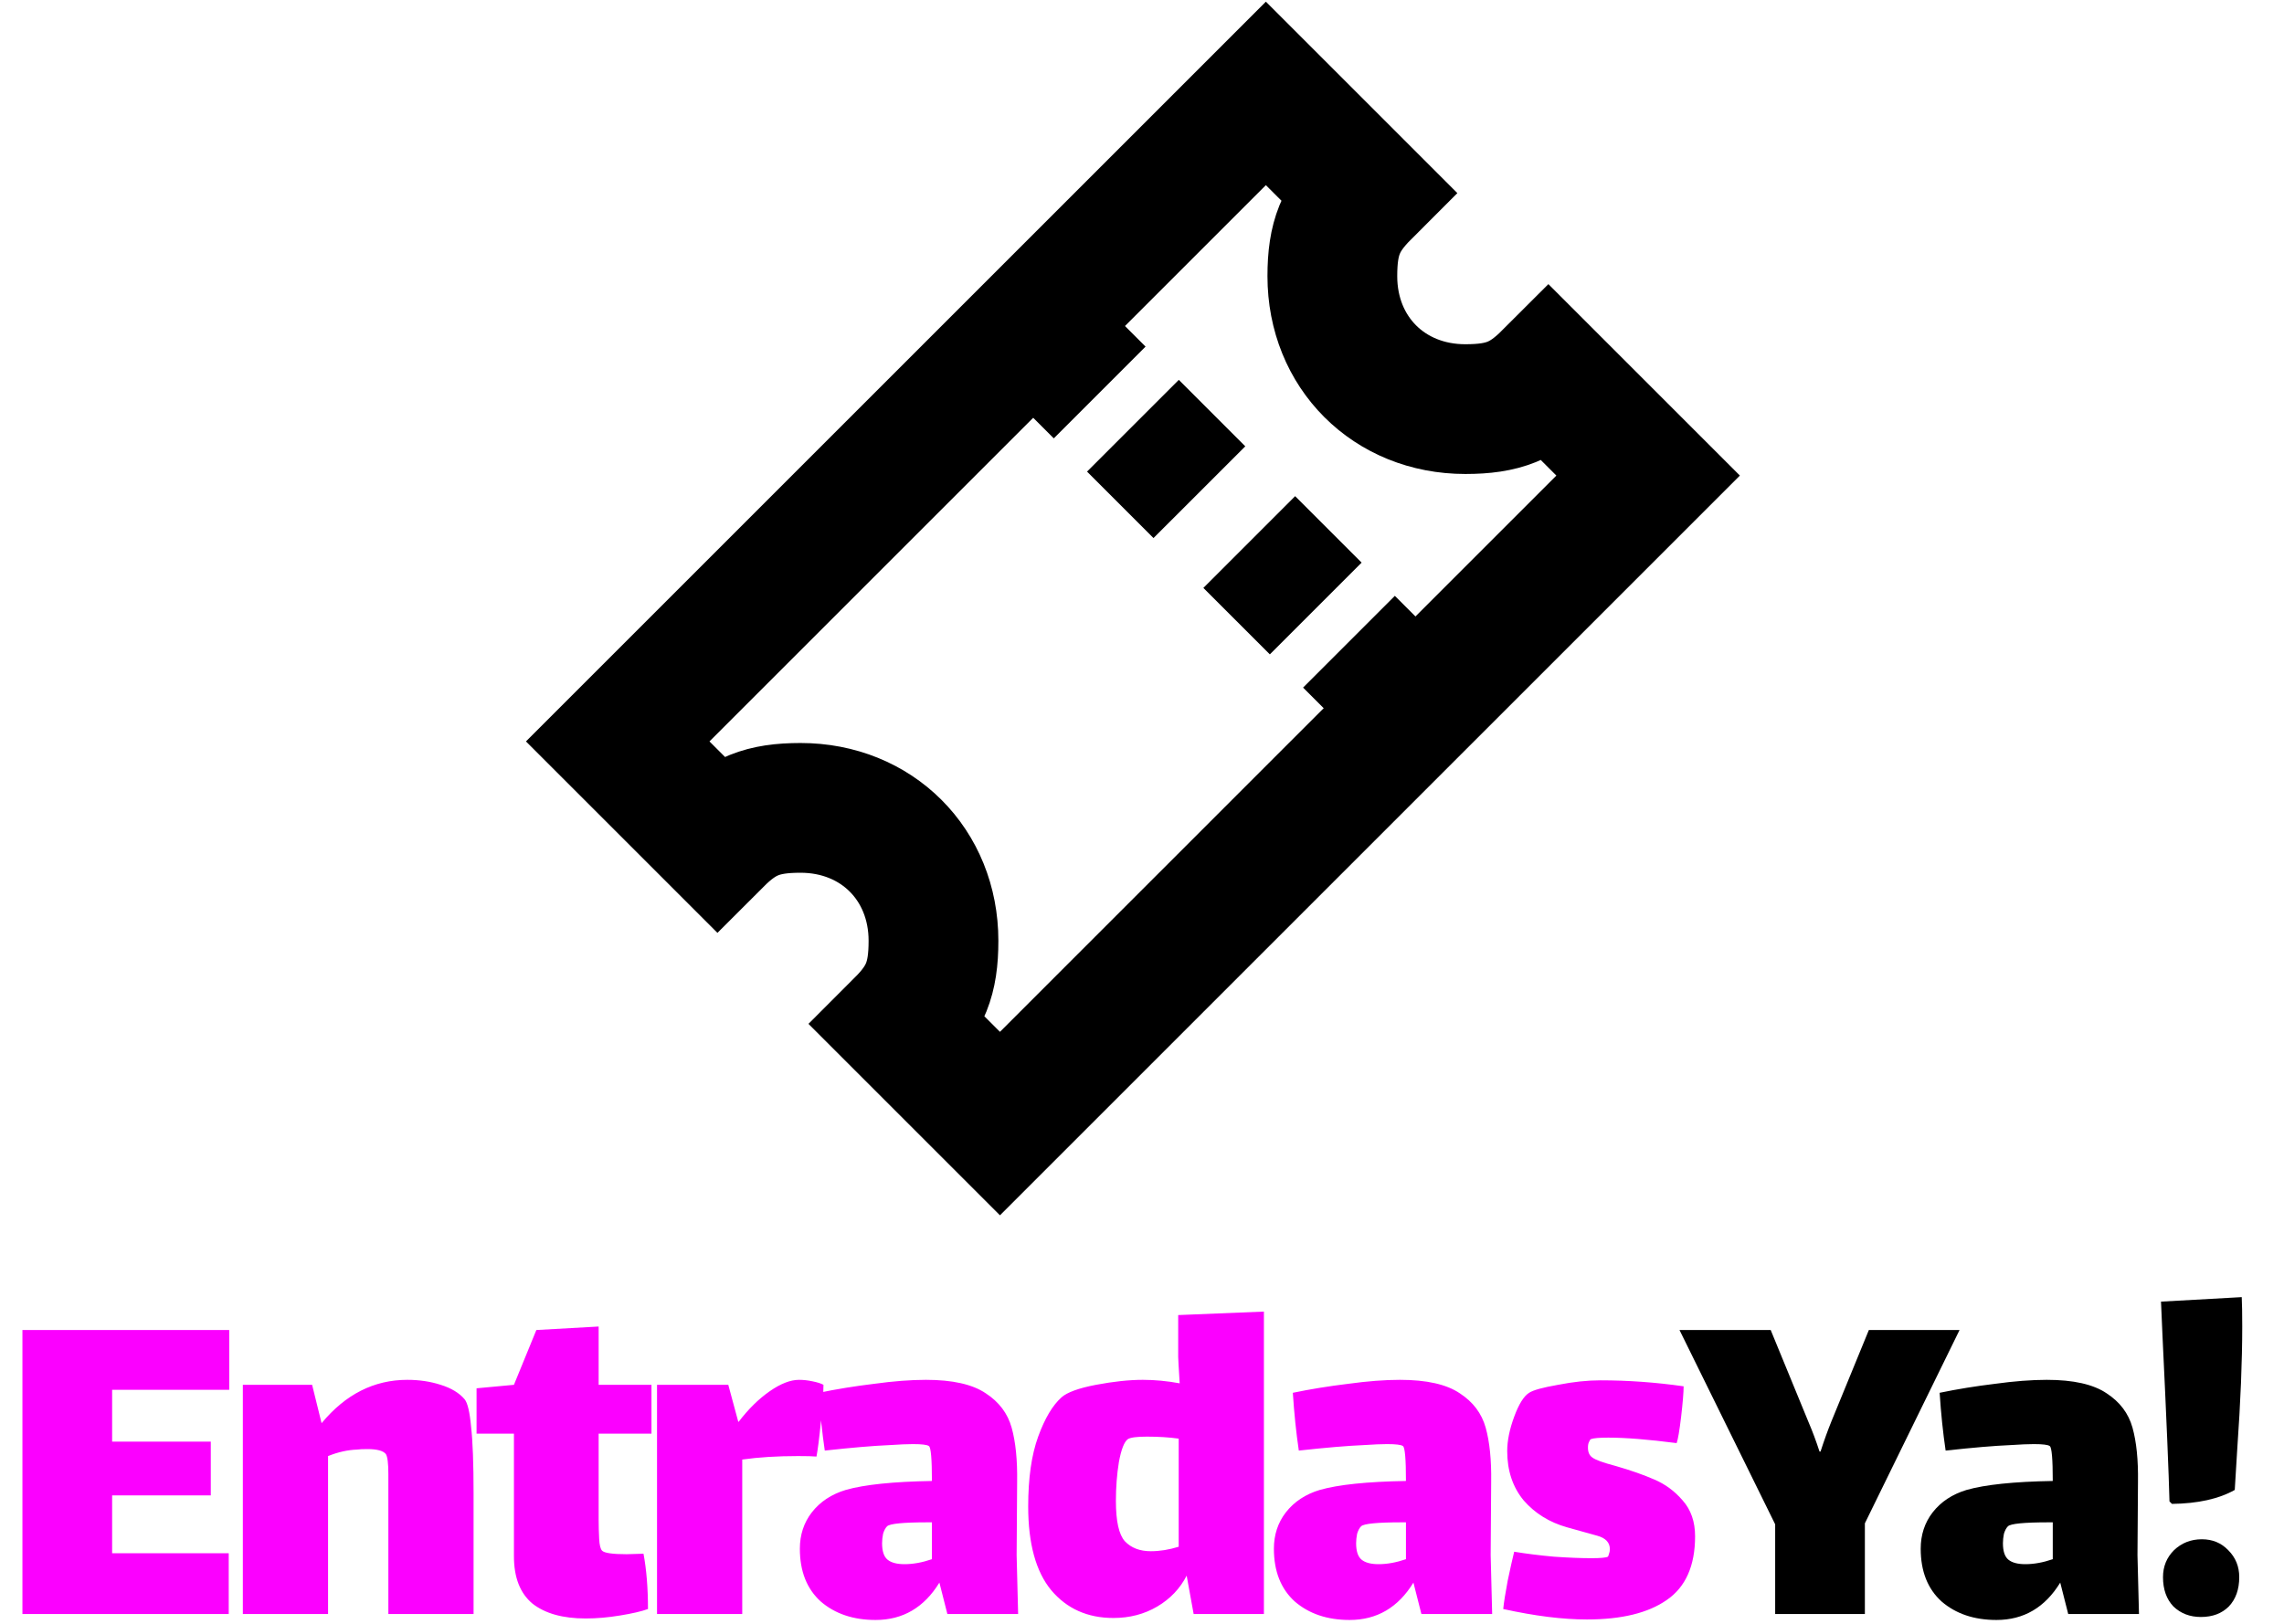 <svg width="440" height="313" viewBox="0 0 440 313" fill="none" xmlns="http://www.w3.org/2000/svg">
<path d="M4.32 256.28H44.16V267.8H21.6V277.784H40.608V288.152H21.6V299.288H44.064V311H4.32V256.28ZM89.504 269.624C90.079 270.328 90.496 272.088 90.751 274.904C91.072 277.72 91.231 282.008 91.231 287.768V311H74.816V287.96V284.024C74.816 281.976 74.656 280.696 74.335 280.184C73.823 279.544 72.639 279.224 70.784 279.224C69.888 279.224 69.216 279.256 68.767 279.32C66.975 279.384 65.12 279.8 63.2 280.568V311H46.783V266.84H60.127L61.952 274.232C66.559 268.664 72.064 265.88 78.463 265.88C80.767 265.88 82.912 266.2 84.895 266.84C86.944 267.48 88.48 268.408 89.504 269.624ZM115.327 292.856C115.327 294.008 115.359 295.224 115.423 296.504C115.487 297.72 115.679 298.488 115.999 298.808C116.447 299.256 118.015 299.48 120.703 299.48L123.967 299.384C124.543 302.456 124.831 306.008 124.831 310.04C123.615 310.488 121.823 310.904 119.455 311.288C117.151 311.672 114.943 311.864 112.831 311.864C108.415 311.864 104.991 310.904 102.559 308.984C100.191 307 99.007 303.96 99.007 299.864V276.248H91.807V267.512L99.007 266.84L103.327 256.28L115.327 255.608V266.84H125.503V276.248H115.327V292.856ZM153.932 265.88C154.764 265.88 155.628 265.976 156.524 266.168C157.484 266.36 158.188 266.584 158.636 266.84C158.636 268.248 158.476 270.584 158.156 273.848C157.836 277.048 157.548 279.32 157.292 280.664C156.652 280.6 155.468 280.568 153.74 280.568C149.708 280.568 146.124 280.792 142.988 281.24V311H126.572V266.84H140.3L142.22 273.944H142.316C144.172 271.512 146.156 269.56 148.268 268.088C150.38 266.616 152.268 265.88 153.932 265.88ZM182.505 311L180.969 304.952C178.025 309.752 173.929 312.152 168.681 312.152C164.393 312.152 160.873 310.968 158.121 308.6C155.433 306.168 154.089 302.776 154.089 298.424C154.089 295.736 154.857 293.4 156.393 291.416C157.993 289.368 160.169 287.928 162.921 287.096C166.505 286.072 172.041 285.496 179.529 285.368C179.529 281.144 179.337 278.904 178.953 278.648C178.633 278.392 177.609 278.264 175.881 278.264C174.793 278.264 173.289 278.328 171.369 278.456C168.297 278.584 164.137 278.936 158.889 279.512C158.377 276.056 157.993 272.344 157.737 268.376C161.129 267.672 164.681 267.096 168.393 266.648C172.105 266.136 175.433 265.88 178.377 265.88C183.497 265.88 187.337 266.744 189.897 268.472C192.457 270.136 194.121 272.344 194.889 275.096C195.657 277.848 196.009 281.336 195.945 285.56L195.849 299.672L196.137 311H182.505ZM174.249 301.4C175.913 301.4 177.673 301.08 179.529 300.44V293.336H178.761C174.025 293.336 171.401 293.592 170.889 294.104C170.569 294.424 170.313 294.904 170.121 295.544C169.993 296.184 169.929 296.792 169.929 297.368C169.929 298.904 170.281 299.96 170.985 300.536C171.689 301.112 172.777 301.4 174.249 301.4ZM243.485 252.728V311H229.949L228.605 303.608C227.325 306.104 225.437 308.088 222.941 309.56C220.445 311.032 217.629 311.768 214.493 311.768C209.501 311.768 205.501 309.976 202.493 306.392C199.549 302.808 198.077 297.432 198.077 290.264C198.077 284.824 198.717 280.344 199.997 276.824C201.277 273.304 202.781 270.776 204.509 269.24C205.597 268.28 207.805 267.48 211.133 266.84C214.525 266.2 217.533 265.88 220.157 265.88C222.461 265.88 224.829 266.104 227.261 266.552C227.069 263.48 226.973 261.784 226.973 261.464V253.4L243.485 252.728ZM221.693 298.904C223.421 298.904 225.213 298.616 227.069 298.04V277.208C225.213 276.952 223.165 276.824 220.925 276.824C219.005 276.824 217.789 276.984 217.277 277.304C216.573 277.816 215.997 279.288 215.549 281.72C215.165 284.088 214.973 286.584 214.973 289.208C214.973 293.112 215.549 295.704 216.701 296.984C217.917 298.264 219.581 298.904 221.693 298.904ZM273.825 311L272.289 304.952C269.345 309.752 265.249 312.152 260.001 312.152C255.713 312.152 252.193 310.968 249.441 308.6C246.753 306.168 245.409 302.776 245.409 298.424C245.409 295.736 246.177 293.4 247.713 291.416C249.313 289.368 251.489 287.928 254.241 287.096C257.825 286.072 263.361 285.496 270.849 285.368C270.849 281.144 270.657 278.904 270.273 278.648C269.953 278.392 268.929 278.264 267.201 278.264C266.113 278.264 264.609 278.328 262.689 278.456C259.617 278.584 255.457 278.936 250.209 279.512C249.697 276.056 249.313 272.344 249.057 268.376C252.449 267.672 256.001 267.096 259.713 266.648C263.425 266.136 266.753 265.88 269.697 265.88C274.817 265.88 278.657 266.744 281.217 268.472C283.777 270.136 285.441 272.344 286.209 275.096C286.977 277.848 287.329 281.336 287.265 285.56L287.169 299.672L287.457 311H273.825ZM265.569 301.4C267.233 301.4 268.993 301.08 270.849 300.44V293.336H270.081C265.345 293.336 262.721 293.592 262.209 294.104C261.889 294.424 261.633 294.904 261.441 295.544C261.313 296.184 261.249 296.792 261.249 297.368C261.249 298.904 261.601 299.96 262.305 300.536C263.009 301.112 264.097 301.4 265.569 301.4ZM326.549 296.024C326.549 301.72 324.725 305.816 321.077 308.312C317.493 310.808 312.373 312.056 305.717 312.056C301.045 312.056 295.669 311.384 289.589 310.04C289.717 308.76 290.005 306.936 290.453 304.568C290.965 302.136 291.381 300.28 291.701 299C294.005 299.384 296.565 299.704 299.381 299.96C302.197 300.152 304.597 300.248 306.581 300.248C308.309 300.248 309.365 300.152 309.749 299.96C309.813 299.896 309.877 299.736 309.941 299.48C310.069 299.16 310.133 298.84 310.133 298.52C310.133 297.24 309.333 296.376 307.733 295.928C307.221 295.8 305.269 295.256 301.877 294.296C298.485 293.336 295.701 291.608 293.525 289.112C291.413 286.552 290.357 283.384 290.357 279.608C290.357 277.624 290.805 275.416 291.701 272.984C292.597 270.552 293.557 269.016 294.581 268.376C295.349 267.864 297.205 267.352 300.149 266.84C303.093 266.264 305.813 265.976 308.309 265.976C313.621 265.976 318.965 266.36 324.341 267.128C324.341 268.28 324.181 270.232 323.861 272.984C323.541 275.672 323.253 277.368 322.997 278.072C317.557 277.368 313.173 277.016 309.845 277.016C308.117 277.016 306.997 277.112 306.485 277.304C306.357 277.368 306.229 277.56 306.101 277.88C305.973 278.136 305.909 278.488 305.909 278.936C305.909 279.832 306.197 280.472 306.773 280.856C307.349 281.304 308.853 281.848 311.285 282.488C314.165 283.32 316.629 284.184 318.677 285.08C320.789 285.976 322.613 287.32 324.149 289.112C325.749 290.904 326.549 293.208 326.549 296.024Z" fill="#FB00FF"/>
<path d="M359.257 293.528V311H341.977V293.72L323.545 256.28H341.114L348.409 274.04C349.177 275.832 349.881 277.72 350.522 279.704H350.714C351.417 277.528 352.121 275.576 352.825 273.848L360.026 256.28H377.497L359.257 293.528ZM398.43 311L396.894 304.952C393.95 309.752 389.854 312.152 384.606 312.152C380.318 312.152 376.798 310.968 374.046 308.6C371.358 306.168 370.014 302.776 370.014 298.424C370.014 295.736 370.782 293.4 372.318 291.416C373.918 289.368 376.094 287.928 378.846 287.096C382.43 286.072 387.966 285.496 395.454 285.368C395.454 281.144 395.262 278.904 394.878 278.648C394.558 278.392 393.534 278.264 391.806 278.264C390.718 278.264 389.214 278.328 387.294 278.456C384.222 278.584 380.062 278.936 374.814 279.512C374.302 276.056 373.918 272.344 373.662 268.376C377.054 267.672 380.606 267.096 384.318 266.648C388.03 266.136 391.358 265.88 394.302 265.88C399.422 265.88 403.262 266.744 405.822 268.472C408.382 270.136 410.046 272.344 410.814 275.096C411.582 277.848 411.934 281.336 411.87 285.56L411.774 299.672L412.062 311H398.43ZM390.174 301.4C391.838 301.4 393.598 301.08 395.454 300.44V293.336H394.686C389.95 293.336 387.326 293.592 386.814 294.104C386.494 294.424 386.238 294.904 386.046 295.544C385.918 296.184 385.854 296.792 385.854 297.368C385.854 298.904 386.206 299.96 386.91 300.536C387.614 301.112 388.702 301.4 390.174 301.4ZM417.938 289.304C417.81 284.056 417.362 273.432 416.594 257.432L416.306 250.808L431.858 249.944C431.922 251.224 431.954 253.112 431.954 255.608C431.954 262.264 431.634 270.136 430.994 279.224C430.738 283.32 430.578 285.944 430.514 287.096C427.442 288.824 423.41 289.72 418.418 289.784L417.938 289.304ZM423.986 311.576C421.874 311.576 420.114 310.904 418.706 309.56C417.362 308.152 416.69 306.264 416.69 303.896C416.69 301.848 417.394 300.12 418.802 298.712C420.274 297.304 422.066 296.6 424.178 296.6C426.226 296.6 427.922 297.304 429.266 298.712C430.674 300.12 431.378 301.848 431.378 303.896C431.378 306.264 430.706 308.152 429.362 309.56C428.018 310.904 426.226 311.576 423.986 311.576Z" fill="black"/>
<path d="M298.29 72.427C293.475 77.243 289.63 78.831 282.282 78.831C267.587 78.831 256.669 67.913 256.669 53.218C256.669 45.87 258.257 42.025 263.073 37.21L243.863 18L119 142.863L138.21 162.073C143.025 157.257 146.87 155.669 154.218 155.669C168.913 155.669 179.831 166.587 179.831 181.282C179.831 188.63 178.243 192.475 173.427 197.29L192.637 216.5L317.5 91.637L298.29 72.427Z" stroke="black" stroke-width="25" stroke-miterlimit="10"/>
<path d="M199.04 62.823L211.847 75.629" stroke="black" stroke-width="25" stroke-miterlimit="10"/>
<path d="M259.871 123.653L272.677 136.46" stroke="black" stroke-width="25" stroke-miterlimit="10"/>
<path d="M218.25 82.032L231.056 94.839" stroke="black" stroke-width="25" stroke-miterlimit="10"/>
<path d="M240.661 104.444L253.468 117.25" stroke="black" stroke-width="25" stroke-miterlimit="10"/>
</svg>
